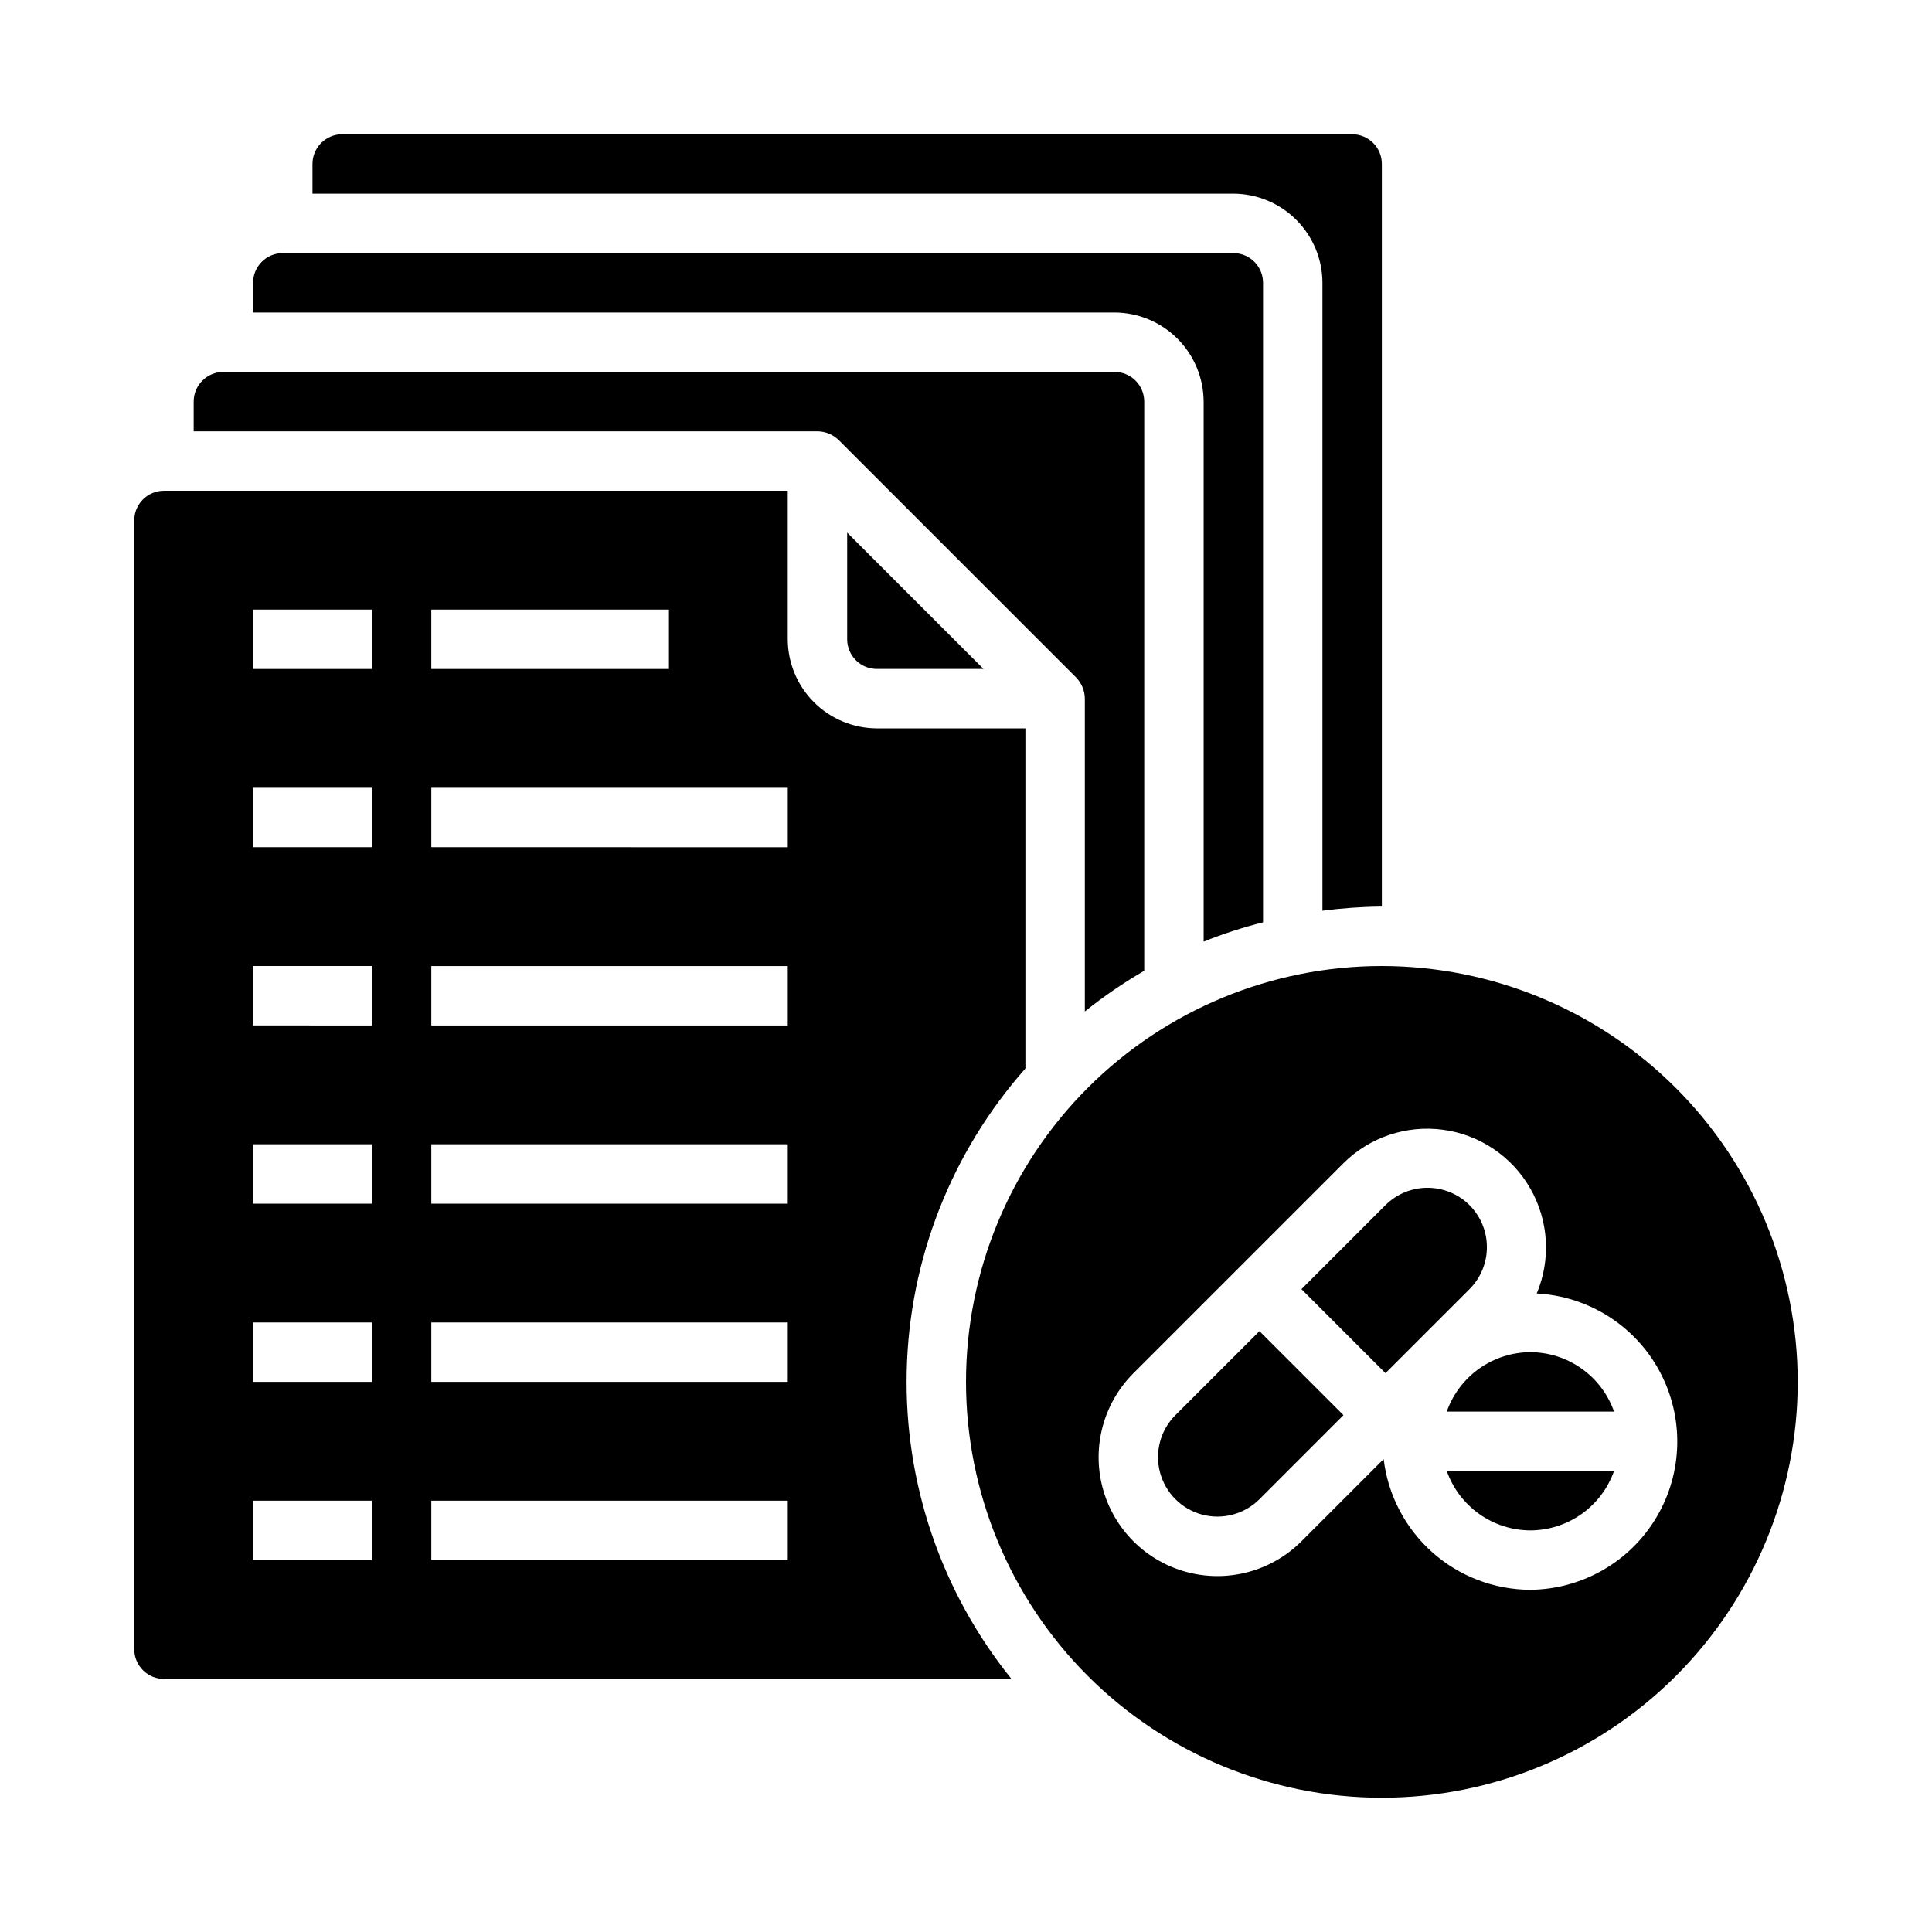 <?xml version="1.0" encoding="UTF-8"?>
<!-- Uploaded to: SVG Repo, www.svgrepo.com, Generator: SVG Repo Mixer Tools -->
<svg fill="#000000" width="800px" height="800px" version="1.1" viewBox="144 144 512 512" xmlns="http://www.w3.org/2000/svg">
 <g>
  <path d="m415.74 427.16v-90.133h-39.359c-6.258-0.02-12.254-2.516-16.68-6.938-4.426-4.426-6.918-10.422-6.938-16.68v-39.359h-165.31c-4.348 0-7.871 3.523-7.871 7.871v299.14c0 2.09 0.828 4.09 2.305 5.566 1.477 1.477 3.481 2.305 5.566 2.305h224.59c-18.598-23.051-28.434-51.949-27.754-81.562 0.676-29.609 11.82-58.027 31.453-80.207zm-157.44-121.62h62.977v15.742h-62.977zm-15.742 251.9h-31.488v-15.742h31.488zm0-47.23h-31.488v-15.746h31.488zm0-47.23h-31.488v-15.746h31.488zm0-47.23-31.488-0.004v-15.742h31.488zm0-47.23-31.488-0.004v-15.746h31.488zm0-47.23-31.488-0.008v-15.742h31.488zm110.21 236.15h-94.465v-15.742h94.465zm0-47.23h-94.465v-15.746h94.465zm0-47.23h-94.465v-15.746h94.465zm0-47.23-94.465-0.004v-15.742h94.465zm0-47.23-94.465-0.004v-15.746h94.465z"/>
  <path d="m533.43 463.37c-2.957-2.941-6.961-4.598-11.137-4.598-4.172 0-8.176 1.656-11.133 4.598l-22.262 22.27 22.262 22.262 22.27-22.262c2.953-2.953 4.613-6.957 4.613-11.133 0-4.176-1.66-8.184-4.613-11.137z"/>
  <path d="m376.38 321.28h28.262l-36.133-36.133v28.262c0 2.086 0.828 4.09 2.305 5.566 1.477 1.477 3.477 2.305 5.566 2.305z"/>
  <path d="m462.98 250.43v143.11c5.125-2.059 10.387-3.769 15.742-5.117v-169.48c0-2.086-0.828-4.09-2.305-5.566-1.477-1.477-3.481-2.305-5.566-2.305h-251.91c-4.348 0-7.871 3.523-7.871 7.871v7.871h228.29c6.258 0.02 12.254 2.516 16.676 6.938 4.426 4.426 6.922 10.422 6.941 16.68z"/>
  <path d="m366.23 260.59 62.977 62.977c1.449 1.5 2.269 3.5 2.285 5.586v82.895c4.969-3.988 10.23-7.59 15.742-10.785v-150.83c0-2.086-0.828-4.09-2.305-5.566-1.477-1.477-3.481-2.305-5.566-2.305h-236.16c-4.348 0-7.875 3.523-7.875 7.871v7.871h165.31c2.09 0.016 4.09 0.836 5.59 2.285z"/>
  <path d="m455.5 519.03c-3.977 3.977-5.531 9.777-4.074 15.211 1.453 5.434 5.699 9.68 11.133 11.137 5.434 1.453 11.234-0.098 15.211-4.078l22.262-22.27-22.262-22.262z"/>
  <path d="m549.57 549.57c4.867-0.02 9.609-1.543 13.578-4.359 3.969-2.82 6.969-6.797 8.59-11.383h-44.336c1.625 4.586 4.625 8.562 8.59 11.383 3.969 2.816 8.711 4.34 13.578 4.359z"/>
  <path d="m510.21 400c-29.23 0-57.262 11.609-77.93 32.277-20.668 20.668-32.277 48.699-32.277 77.93s11.609 57.262 32.277 77.93c20.668 20.668 48.699 32.277 77.93 32.277s57.262-11.609 77.93-32.277 32.277-48.699 32.277-77.93c-0.031-29.219-11.652-57.234-32.312-77.895-20.66-20.66-48.676-32.281-77.895-32.312zm39.359 165.31c-9.594-0.031-18.844-3.57-26.008-9.953-7.16-6.379-11.742-15.16-12.879-24.684l-21.781 21.781c-7.957 7.953-19.551 11.062-30.418 8.148-10.867-2.91-19.352-11.398-22.266-22.266-2.91-10.867 0.195-22.461 8.152-30.414l55.664-55.664h-0.004c6.949-6.902 16.715-10.176 26.418-8.859 9.707 1.312 18.246 7.07 23.105 15.574 4.863 8.5 5.492 18.781 1.699 27.812 13.734 0.715 26.09 8.559 32.586 20.676 6.492 12.121 6.18 26.754-0.828 38.582-7.008 11.832-19.691 19.137-33.441 19.266z"/>
  <path d="m549.57 502.34c-4.867 0.02-9.609 1.543-13.578 4.359-3.965 2.82-6.965 6.793-8.59 11.383h44.336c-1.621-4.59-4.621-8.562-8.59-11.383-3.969-2.816-8.711-4.34-13.578-4.359z"/>
  <path d="m494.46 218.94v166.41c5.223-0.684 10.48-1.055 15.746-1.102v-196.8c0-2.086-0.828-4.09-2.305-5.566-1.477-1.477-3.481-2.305-5.566-2.305h-267.65c-4.348 0-7.875 3.523-7.875 7.871v7.871h244.04c6.258 0.02 12.254 2.516 16.676 6.938 4.426 4.426 6.922 10.422 6.938 16.68z"/>
 </g>
</svg>